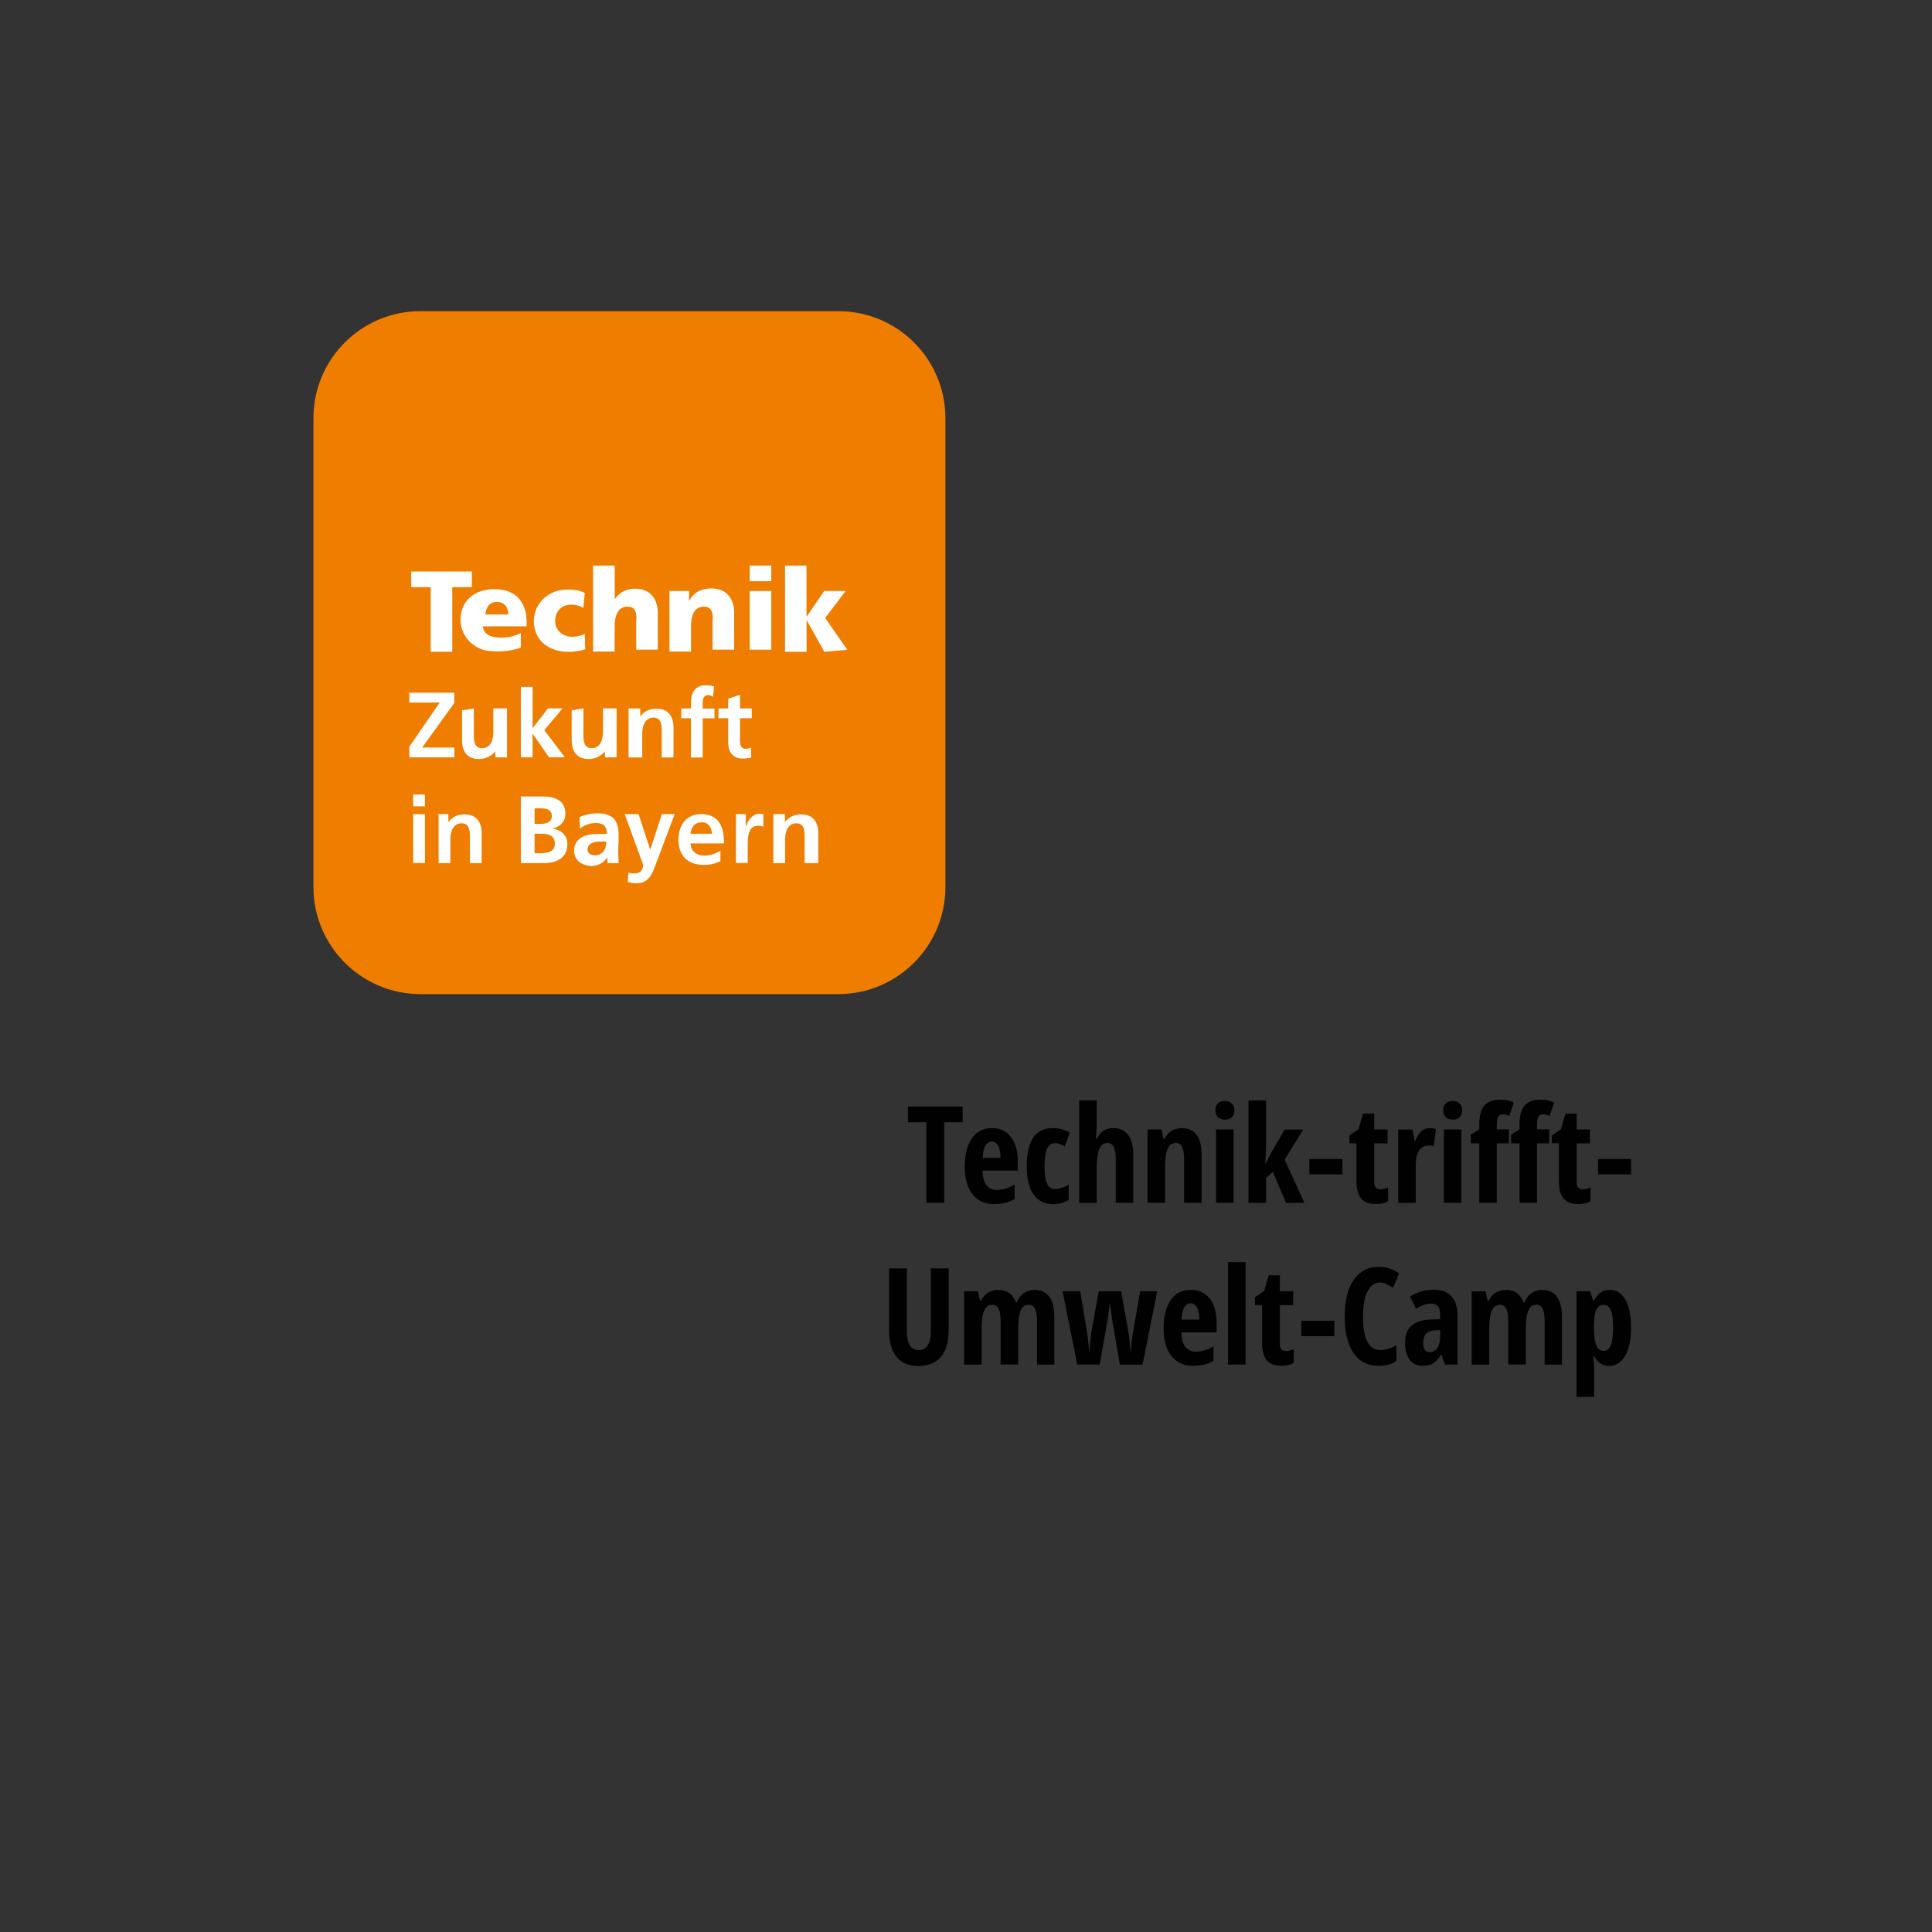 <?xml version="1.0" encoding="UTF-8"?>
<svg xmlns="http://www.w3.org/2000/svg" id="Ebene_1" viewBox="0 0 215 215" width="215" height="215">
  <rect x="0" y="0" width="215" height="215" fill="#333333" stroke="none"/>
  <defs>
    <style>
      .cls-1 {
        fill: #fff;
      }

      .cls-2 {
        opacity: .97;
      }

      .cls-3 {
        fill: #ef7d00;
      }
    </style>
  </defs>
  <g class="cls-2">
    <path d="m105.08,133.85h-1.99v-8.96h-2.05v-1.75h6.09v1.75h-2.05v8.96Z"></path>
    <path d="m110.65,134c-1.02,0-1.83-.36-2.41-1.09-.59-.72-.88-1.75-.88-3.08s.27-2.4.8-3.16,1.28-1.13,2.23-1.13c.89,0,1.59.32,2.1.97.51.65.77,1.55.77,2.72v1.04h-3.92c.01.73.16,1.27.45,1.62.28.35.67.53,1.17.53.63,0,1.28-.2,1.95-.59v1.6c-.62.38-1.37.56-2.25.56Zm-.29-6.96c-.28,0-.51.15-.69.44-.18.29-.29.75-.31,1.37h1.98c0-.6-.1-1.05-.27-1.35-.17-.31-.41-.46-.7-.46Z"></path>
    <path d="m117.24,134c-.97,0-1.71-.35-2.22-1.06-.51-.71-.76-1.75-.76-3.12s.24-2.51.72-3.22c.48-.71,1.22-1.06,2.23-1.06.3,0,.62.04.95.13s.63.22.89.38l-.56,1.52c-.41-.24-.76-.36-1.08-.36-.42,0-.71.22-.9.65-.18.43-.27,1.08-.27,1.94s.09,1.48.27,1.89c.18.42.48.63.89.63.49,0,1-.17,1.53-.51v1.71c-.51.32-1.08.48-1.7.48Z"></path>
    <path d="m124.17,133.85v-4.86c0-1.2-.3-1.79-.9-1.79-.45,0-.76.24-.95.71-.18.47-.27,1.15-.27,2.03v3.92h-1.95v-11.4h1.95v2.53c0,.33-.03.91-.09,1.75h.1c.39-.8.99-1.2,1.8-1.2.75,0,1.31.25,1.69.76.38.5.57,1.25.57,2.23v5.32h-1.96Z"></path>
    <path d="m131.77,133.85v-4.86c0-.59-.07-1.04-.21-1.34s-.37-.46-.69-.46c-.42,0-.73.21-.92.63-.2.42-.29,1.12-.29,2.11v3.92h-1.95v-8.16h1.54l.23,1.05h.12c.18-.38.43-.67.75-.88.33-.21.71-.32,1.15-.32.74,0,1.3.25,1.67.76.37.51.55,1.25.55,2.23v5.32h-1.96Z"></path>
    <path d="m135.25,123.56c0-.32.09-.58.28-.76.19-.19.45-.28.79-.28.32,0,.57.09.76.28.19.19.29.44.29.76s-.1.59-.29.77c-.2.18-.45.27-.75.27s-.58-.09-.78-.27c-.2-.18-.29-.44-.29-.77Zm2.03,10.29h-1.95v-8.16h1.95v8.16Z"></path>
    <path d="m140.86,129.46l.49-.97,1.61-2.79h2.07l-2.07,3.35,2.2,4.81h-2.04l-1.47-3.45-.76.69v2.76h-1.95v-11.4h1.95v5.37l-.09,1.63h.06Z"></path>
    <path d="m145.71,130.69v-1.71h3.68v1.71h-3.68Z"></path>
    <path d="m153.58,132.35c.27,0,.57-.07.89-.21v1.52c-.32.22-.79.33-1.43.33-.71,0-1.23-.21-1.58-.63-.34-.42-.51-1.06-.51-1.9v-4.23h-.79v-.87l1.02-.7.5-1.73h1.25v1.76h1.48v1.55h-1.48v4.29c0,.55.22.82.66.82Z"></path>
    <path d="m159.09,125.54c.24,0,.47.04.7.11l-.23,1.89c-.14-.05-.32-.07-.54-.07-.47,0-.84.19-1.09.56-.25.37-.38.92-.38,1.63v4.2h-1.95v-8.16h1.6l.22,1.27h.07c.21-.51.45-.88.7-1.1s.55-.33.89-.33Z"></path>
    <path d="m160.6,123.56c0-.32.09-.58.28-.76.19-.19.45-.28.79-.28.32,0,.57.09.76.28.19.19.29.44.29.76s-.1.59-.29.77c-.2.18-.45.27-.75.27s-.58-.09-.78-.27c-.2-.18-.29-.44-.29-.77Zm2.03,10.29h-1.95v-8.16h1.95v8.16Z"></path>
    <path d="m167.92,127.24h-1.35v6.61h-1.95v-6.61h-.94v-.97l.94-.59v-.62c0-.91.19-1.58.56-2.03.38-.44.98-.66,1.82-.66.53,0,1.02.11,1.47.33l-.51,1.49c-.24-.12-.49-.18-.75-.18-.22,0-.39.09-.49.26-.1.18-.15.45-.15.81v.6h1.35v1.55Zm4.48,0h-1.35v6.61h-1.95v-6.61h-.94v-.97l.94-.59v-.62c0-.91.19-1.58.56-2.03.38-.44.98-.66,1.82-.66.53,0,1.02.11,1.47.33l-.51,1.49c-.24-.12-.49-.18-.75-.18-.22,0-.39.09-.49.26-.1.18-.15.45-.15.81v.6h1.35v1.55Z"></path>
    <path d="m176.11,132.35c.27,0,.57-.07.89-.21v1.52c-.32.22-.79.33-1.43.33-.71,0-1.23-.21-1.58-.63-.34-.42-.51-1.06-.51-1.9v-4.23h-.79v-.87l1.02-.7.5-1.73h1.25v1.76h1.48v1.55h-1.48v4.29c0,.55.22.82.66.82Z"></path>
    <path d="m177.83,130.69v-1.71h3.68v1.71h-3.68Z"></path>
    <path d="m105.57,141.15v6.93c0,1.27-.29,2.25-.86,2.92-.58.67-1.41,1.01-2.5,1.01s-1.88-.33-2.43-1c-.56-.67-.84-1.65-.84-2.96v-6.9h1.98v7.05c0,1.36.45,2.04,1.35,2.04.42,0,.74-.17.97-.52s.34-.84.34-1.48v-7.09h1.98Z"></path>
    <path d="m115.4,151.85v-4.86c0-1.2-.29-1.79-.89-1.79-.43,0-.74.21-.92.64-.19.43-.28,1.11-.28,2.05v3.96h-1.96v-4.86c0-1.2-.3-1.79-.9-1.79-.42,0-.72.21-.92.64s-.29,1.13-.29,2.1v3.92h-1.95v-8.16h1.54l.23,1.05h.12c.19-.42.46-.72.8-.91.34-.19.7-.29,1.09-.29,1,0,1.66.47,1.99,1.41h.07c.41-.94,1.08-1.41,2-1.41.72,0,1.27.25,1.64.76.37.51.56,1.25.56,2.23v5.32h-1.96Z"></path>
    <path d="m124.62,151.85l-.81-4.74-.29-2h-.03c-.07.65-.13,1.12-.18,1.41-.04.29-.35,2.07-.93,5.33h-2.5l-1.63-8.16h1.96l.75,4.5c.09.5.17,1.23.24,2.19h.04c0-.26.04-.65.1-1.18.06-.53.1-.87.12-1.02l.81-4.48h2.5l.8,4.5c.09.48.17,1.21.24,2.19h.03c.07-.87.15-1.6.26-2.19l.78-4.5h1.9l-1.63,8.16h-2.53Z"></path>
    <path d="m132.78,152c-1.02,0-1.83-.36-2.41-1.09-.59-.72-.88-1.75-.88-3.08s.27-2.4.8-3.16,1.28-1.13,2.23-1.13c.89,0,1.59.32,2.1.97.51.65.77,1.55.77,2.72v1.04h-3.92c.01.73.16,1.27.45,1.62.28.35.67.53,1.17.53.63,0,1.28-.2,1.95-.59v1.6c-.62.38-1.37.56-2.25.56Zm-.29-6.96c-.28,0-.51.15-.69.44-.18.29-.29.75-.31,1.37h1.98c0-.6-.1-1.05-.27-1.35-.17-.31-.41-.46-.7-.46Z"></path>
    <path d="m138.61,151.85h-1.95v-11.4h1.95v11.4Z"></path>
    <path d="m143.08,150.35c.27,0,.57-.07.89-.21v1.52c-.32.22-.79.33-1.43.33-.71,0-1.23-.21-1.58-.63-.34-.42-.51-1.06-.51-1.9v-4.23h-.79v-.87l1.02-.7.5-1.73h1.25v1.76h1.48v1.55h-1.48v4.29c0,.55.22.82.66.82Z"></path>
    <path d="m144.81,148.69v-1.71h3.68v1.71h-3.68Z"></path>
    <path d="m153.52,142.73c-.57,0-1.02.33-1.35,1-.33.67-.49,1.6-.49,2.79,0,2.48.65,3.72,1.94,3.72.57,0,1.16-.18,1.78-.54v1.77c-.52.35-1.19.52-2.01.52-1.21,0-2.13-.48-2.78-1.44-.65-.96-.97-2.31-.97-4.05s.33-3.09,1-4.06c.67-.97,1.59-1.46,2.78-1.46.39,0,.77.05,1.12.16.36.11.74.3,1.15.56l-.66,1.62c-.22-.15-.46-.29-.7-.41s-.52-.19-.81-.19Z"></path>
    <path d="m160.79,151.85l-.39-1.11h-.04c-.29.48-.59.81-.89.99-.31.18-.7.27-1.17.27-.6,0-1.07-.22-1.42-.67-.34-.45-.52-1.07-.52-1.88,0-.86.24-1.5.71-1.92.47-.42,1.18-.65,2.11-.69l1.08-.04v-.59c0-.76-.33-1.14-.99-1.14-.49,0-1.05.19-1.69.57l-.67-1.35c.81-.51,1.69-.77,2.64-.77.86,0,1.52.25,1.97.74.45.5.68,1.2.68,2.11v5.48h-1.43Zm-1.69-1.38c.36,0,.64-.16.85-.48.21-.32.32-.75.32-1.28v-.69l-.6.03c-.44.02-.77.15-.98.38-.21.23-.31.57-.31,1.03,0,.67.24,1.01.72,1.01Z"></path>
    <path d="m171.89,151.85v-4.86c0-1.2-.29-1.79-.89-1.79-.43,0-.74.21-.92.64-.19.43-.28,1.11-.28,2.05v3.96h-1.96v-4.86c0-1.2-.3-1.79-.9-1.79-.42,0-.72.21-.92.64s-.29,1.13-.29,2.1v3.92h-1.95v-8.16h1.54l.23,1.05h.12c.19-.42.46-.72.8-.91.34-.19.7-.29,1.09-.29,1,0,1.66.47,1.99,1.41h.07c.41-.94,1.08-1.41,2-1.41.72,0,1.27.25,1.64.76.37.51.56,1.25.56,2.23v5.32h-1.96Z"></path>
    <path d="m179.07,152c-.35,0-.66-.08-.93-.24-.27-.16-.52-.44-.76-.84h-.1c.08.66.12,1.06.12,1.2v3.33h-1.96v-11.76h1.51l.34,1.06h.09c.4-.81.99-1.21,1.76-1.21s1.32.37,1.74,1.1c.42.74.63,1.77.63,3.12s-.22,2.36-.65,3.11c-.44.75-1.03,1.13-1.78,1.13Zm-.6-6.8c-.38,0-.66.18-.82.53-.17.35-.26.94-.27,1.76v.26c0,.9.09,1.55.26,1.96s.45.62.85.62c.68,0,1.03-.86,1.03-2.59,0-.85-.08-1.48-.25-1.9-.17-.42-.43-.63-.79-.63Z"></path>
  </g>
  <g>
    <path class="cls-3" d="m93.3,110.63h-46.5c-6.58,0-11.92-5.34-11.92-11.92v-52.17c0-6.58,5.33-11.91,11.91-11.91h46.51c6.58,0,11.91,5.33,11.91,11.91v52.17h0c0,6.58-5.34,11.92-11.92,11.92Z"></path>
    <path class="cls-1" d="m47.94,65.34h-2.18v-1.74h6.75v1.74h-2.18v7.19h-2.4v-7.19Z"></path>
    <path class="cls-1" d="m53.72,69.69c.13.92.88,1.27,2.08,1.27.66,0,1.43-.14,2.16-.51v1.62c-1.04.38-2.26.49-3.46.38-1.87-.16-3.33-1.76-3.25-3.63.09-2.07,1.65-3.26,3.79-3.26,2.62,0,3.57,1.74,3.57,3.72v.42h-4.89Zm2.84-1.31c0-.76-.36-1.39-1.27-1.39-.83,0-1.22.62-1.27,1.39h2.55,0Z"></path>
    <path class="cls-1" d="m64.93,67.66c-.42-.25-.84-.37-1.39-.37-.99,0-1.76.69-1.76,1.83,0,1.06.89,1.74,1.88,1.74.52,0,1.04-.12,1.42-.32l.05,1.71c-.57.19-1.26.29-1.87.29-2.14,0-3.78-1.21-3.85-3.31-.07-1.88,1.42-3.44,3.29-3.6.92-.08,1.72.02,2.38.35l-.17,1.68h0Z"></path>
    <path class="cls-1" d="m66.01,62.94h2.4v3.7h.03c.5-.69,1.23-1.13,2.22-1.13,1.81,0,2.54,1.27,2.54,2.65v4.14h-2.4v-3.12c.14-1.25-.3-1.67-.92-1.67-.94,0-1.42.65-1.48,2.07v2.93h-2.4v-9.58h0Z"></path>
    <path class="cls-1" d="m74.51,65.77h2.18v1.09h.03c.46-.96,1.38-1.38,2.43-1.38,1.82,0,2.55,1.28,2.55,2.66v4.16h-2.4v-3.12c.13-1.25-.31-1.67-.93-1.67-.94,0-1.43.65-1.47,2.07v2.93h-2.4v-6.75h0Z"></path>
    <path class="cls-1" d="m85.83,64.68h-2.4v-1.74h2.4v1.74Zm-2.4,1.09h2.4v6.53h-2.4v-6.53Z"></path>
    <path class="cls-1" d="m87.36,62.94h2.39v5.66h.03l1.94-2.83h2.38l-2.27,3,2.46,3.54-2.56.22-1.94-3.48h-.03v3.48h-2.4v-9.58h0Z"></path>
    <path class="cls-1" d="m45.55,83.1l3.39-4.92h-3.39v-1.09h5.01v1.14l-3.58,4.96h3.58v1.09h-5.01v-1.18Z"></path>
    <path class="cls-1" d="m56.43,84.28h-1.31v-.65h-.02c-.44.52-1.06.84-1.81.84-1.31,0-1.87-.88-1.87-2.08v-3.34l1.31-.22v2.88c0,.66.01,1.55.92,1.55,1.03,0,1.25-1.1,1.25-1.79v-2.64h1.52v5.44Z"></path>
    <path class="cls-1" d="m57.96,76.44h1.31v4.57h.02l1.69-2.18h1.62l-2.03,2.43,2.29,3.01h-1.77l-1.8-2.61h-.02v2.61h-1.31v-7.84h0Z"></path>
    <path class="cls-1" d="m68.63,84.28h-1.31v-.65h-.02c-.44.52-1.06.84-1.81.84-1.3,0-1.87-.88-1.87-2.08v-3.34l1.31-.22v2.88c0,.66.01,1.55.92,1.55,1.03,0,1.25-1.1,1.25-1.79v-2.64h1.52v5.44h0Z"></path>
    <path class="cls-1" d="m69.94,78.84h1.31v.87h.02c.45-.61,1.06-.84,1.81-.84,1.31,0,1.87.88,1.87,2.08v3.34h-1.31v-2.88c0-.66-.01-1.55-.92-1.55-1.03,0-1.25,1.1-1.25,1.79v2.64h-1.52v-5.44h0Z"></path>
    <path class="cls-1" d="m76.9,79.93h-1.09v-1.09h1.09v-.75c0-1.08.56-1.83,1.6-1.83.33,0,.7.05.96.12l-.11,1.16c-.12-.07-.28-.19-.57-.19-.44,0-.58.41-.58.83v.67h1.31v1.09h-1.31v4.36h-1.31v-4.35h0Z"></path>
    <path class="cls-1" d="m81.04,79.93h-1.09v-1.09h1.09v-1.08l1.31-.45v1.53h1.31v1.09h-1.31v2.51c0,.46.12.89.62.89.23,0,.46-.05.59-.15l.04,1.11c-.27.08-.58.13-.97.13-1.02,0-1.59-.68-1.59-1.75v-2.74h0Z"></path>
    <path class="cls-1" d="m45.98,88.42h1.31v1.31h-1.31v-1.31Zm0,2.18h1.31v5.44h-1.31v-5.44Z"></path>
    <path class="cls-1" d="m48.7,90.6h1.2v.87h.02c.45-.61,1.06-.84,1.81-.84,1.31,0,1.87.88,1.87,2.08v3.34h-1.31v-2.88c0-.66-.01-1.55-.92-1.55-1.03,0-1.25,1.1-1.25,1.79v2.64h-1.31v-5.35l-.11-.09Z"></path>
    <path class="cls-1" d="m57.96,88.64h2.58c.95,0,2.38.28,2.38,1.9,0,.88-.59,1.5-1.47,1.66v.02c1,.09,1.69.77,1.69,1.69,0,1.87-1.67,2.14-2.6,2.14h-2.58v-7.41h0Zm1.53,3.05h.58c.6,0,1.34-.13,1.34-.86,0-.82-.72-.88-1.37-.88h-.55v1.74h0Zm0,3.26h.71c.7,0,1.55-.17,1.55-1.04,0-.98-.8-1.13-1.55-1.13h-.71v2.18Z"></path>
    <path class="cls-1" d="m64.49,90.93c.56-.26,1.32-.42,1.94-.42,1.71,0,2.41.71,2.41,2.36v.67s-.05.95-.04,1.35c.01.41.03.79.06,1.16h-1.23c-.05-.24-.06-.65-.06-.65h0c-.34.62-1.06.97-1.73.97-.99,0-1.95-.6-1.95-1.66,0-.84.4-1.32.96-1.59s1.27-.32,1.88-.32h.8c0-.9-.4-1.21-1.26-1.21-.62,0-1.24.24-1.73.61l-.04-1.25h0Zm1.75,4.24c.41,0,.73-.18.94-.46.22-.29.28-.66.28-1.06h-.58c-.6,0-1.49.1-1.49.89,0,.44.37.63.85.63h0Z"></path>
    <path class="cls-1" d="m72.35,94.52h.02l1.29-3.92h1.42l-2.01,5.33c-.45,1.19-.77,2.36-2.23,2.36-.33,0-.67-.05-.99-.15l.09-1.03c.18.06.38.09.72.09.56,0,.91-.39.91-.96l-2.05-5.64h1.54l1.29,3.92h0Z"></path>
    <path class="cls-1" d="m80.17,95.82c-.51.28-1.1.43-1.85.43-1.78,0-2.82-1.03-2.82-2.8,0-1.56.83-2.85,2.5-2.85,2,0,2.57,1.37,2.57,3.26h-3.73c.06.87.67,1.36,1.54,1.36.68,0,1.27-.25,1.79-.54v1.14h0Zm-.94-3.04c-.04-.68-.36-1.27-1.14-1.27s-1.18.55-1.25,1.27h2.39Z"></path>
    <path class="cls-1" d="m81.91,90.6h1.09v1.31h.08c.06-.51.63-1.35,1.45-1.35.13,0,.28,0,.42.04v1.41c-.12-.07-.37-.12-.62-.12-1.12,0-1.12,1.42-1.12,2.2v1.95h-1.31v-5.44h0Z"></path>
    <path class="cls-1" d="m86.05,90.6h1.31v.87h.02c.45-.61,1.06-.84,1.81-.84,1.31,0,1.87.88,1.87,2.08v3.34h-1.52v-2.88c0-.66-.01-1.55-.92-1.55-1.03,0-1.25,1.1-1.25,1.79v2.64h-1.31v-5.44h0Z"></path>
  </g>
</svg>

